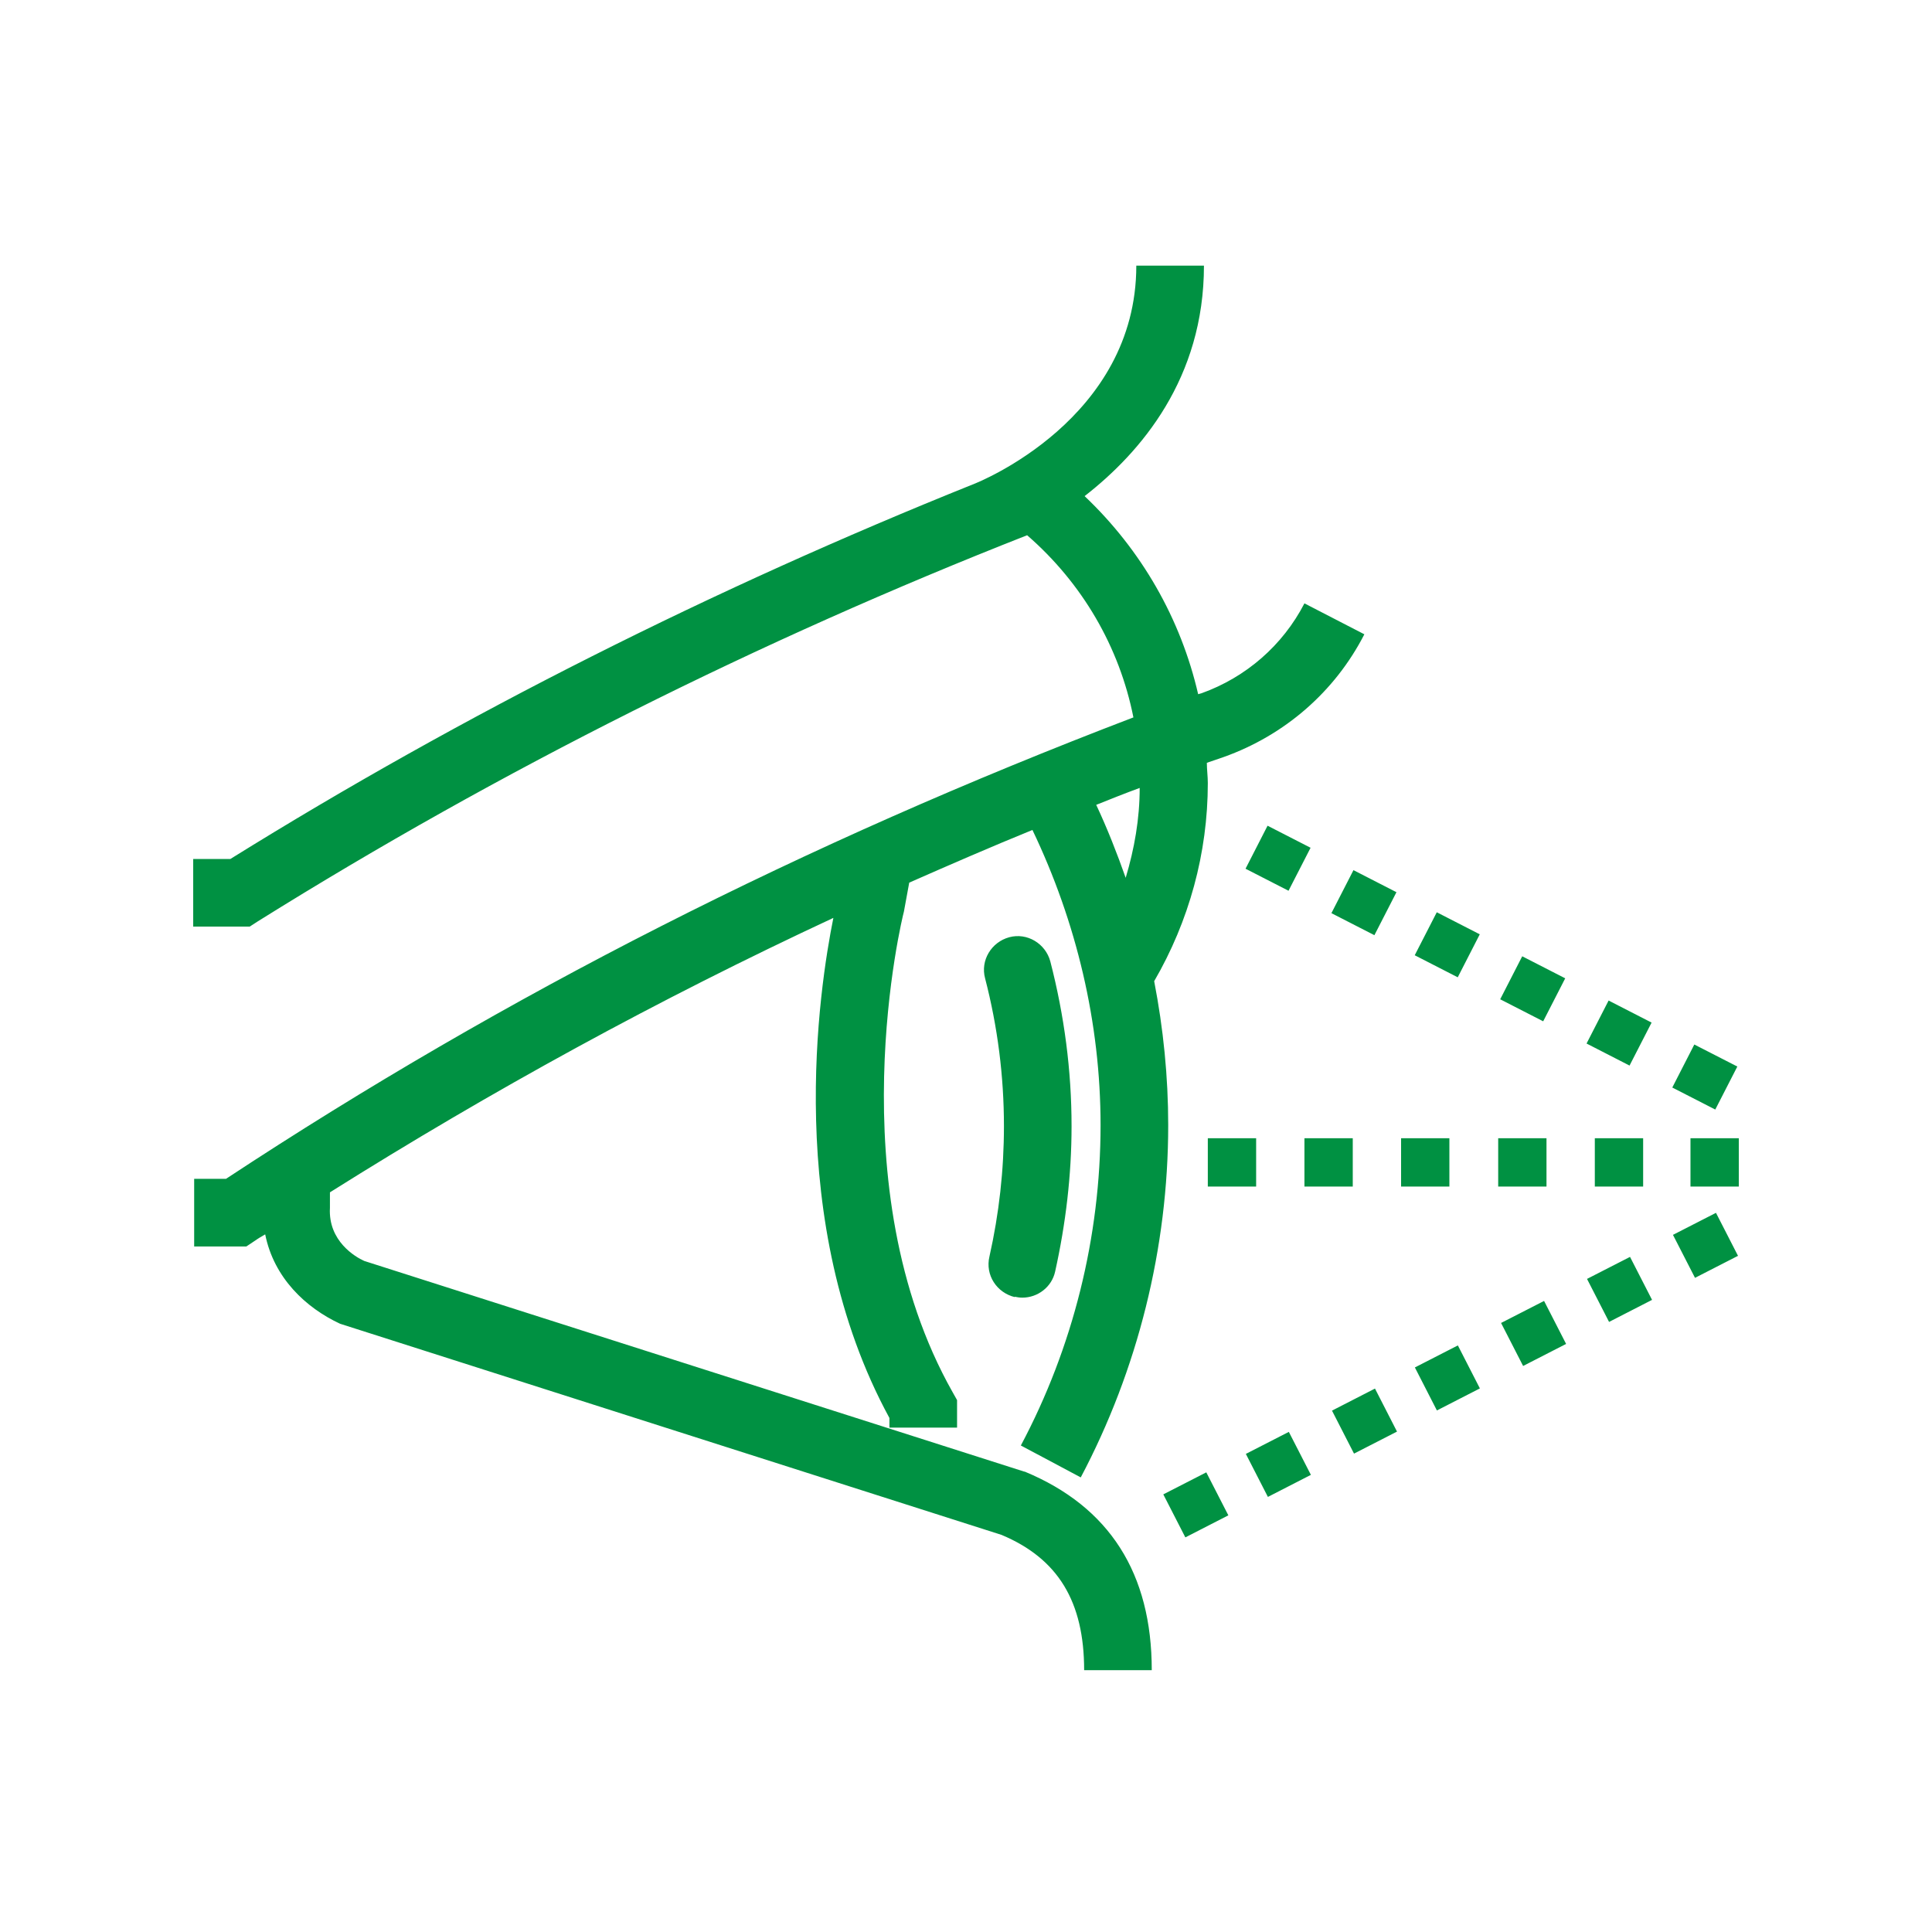 <svg width="80" height="80" viewBox="0 0 80 80" fill="none" xmlns="http://www.w3.org/2000/svg">
<path fill-rule="evenodd" clip-rule="evenodd" d="M42.411 60.936L15.082 52.213C14.722 52.053 13.582 51.393 13.662 50.012V49.372C20.344 45.171 27.246 41.389 34.508 38.008C33.928 40.889 32.408 50.592 36.829 58.715V59.115H39.63V57.975L39.45 57.655C34.628 49.132 37.369 37.948 37.429 37.748L37.649 36.548C39.33 35.808 41.03 35.068 42.751 34.367C44.571 38.169 45.572 42.35 45.572 46.591C45.572 51.213 44.431 55.794 42.271 59.855L44.752 61.176C47.112 56.714 48.373 51.673 48.373 46.591C48.373 44.59 48.172 42.59 47.792 40.629C49.233 38.148 50.013 35.328 50.013 32.427C50.013 32.287 50.003 32.147 49.993 32.007L49.993 32.006C49.983 31.866 49.973 31.726 49.973 31.586L50.673 31.346C53.194 30.446 55.275 28.645 56.495 26.265L54.014 24.984C53.114 26.725 51.594 28.045 49.753 28.706L49.613 28.745C48.893 25.625 47.272 22.784 44.911 20.543C47.252 18.722 49.853 15.662 49.853 11H47.052C47.052 17.342 40.55 19.963 40.27 20.063C29.567 24.364 19.224 29.546 9.54 35.568H8V38.368H10.341L10.681 38.148C20.704 31.887 31.427 26.525 42.531 22.163C44.812 24.144 46.352 26.785 46.932 29.706C33.268 34.928 20.964 41.169 9.36 48.812H8.04V51.613H10.201L10.561 51.373C10.701 51.273 10.841 51.193 10.981 51.113L10.981 51.112C11.341 52.913 12.662 54.154 14.082 54.814L41.47 63.556C43.811 64.537 44.892 66.317 44.892 69.158H47.692C47.692 65.157 45.952 62.396 42.431 60.936H42.411ZM45.392 33.327L45.392 33.327L45.392 33.327L45.392 33.327L45.392 33.327L45.392 33.327L45.392 33.327L45.393 33.327L45.393 33.327L45.393 33.327L45.393 33.327L45.393 33.327L45.393 33.326L45.393 33.326L45.393 33.326L45.393 33.326L45.394 33.326L45.394 33.326L45.394 33.326L45.394 33.326L45.394 33.326C45.993 33.086 46.593 32.846 47.192 32.627C47.192 33.907 46.972 35.148 46.612 36.348C46.252 35.328 45.852 34.307 45.392 33.327ZM42.011 53.693C42.111 53.713 42.211 53.733 42.331 53.733C42.971 53.733 43.551 53.293 43.691 52.653C44.131 50.672 44.371 48.652 44.371 46.631C44.371 44.331 44.071 42.05 43.491 39.809C43.291 39.069 42.531 38.609 41.791 38.809C41.05 39.009 40.59 39.769 40.79 40.509C41.31 42.51 41.571 44.571 41.571 46.631C41.571 48.452 41.37 50.252 40.97 52.033C40.79 52.793 41.27 53.533 42.031 53.713L42.011 53.693ZM62.12 41.378L63.032 39.598L64.812 40.51L63.9 42.29L62.12 41.378ZM70.158 43.251L69.246 45.032L71.026 45.944L71.939 44.163L70.158 43.251ZM58.581 39.555L59.494 37.775L61.274 38.688L60.362 40.468L58.581 39.555ZM66.609 41.43L65.696 43.21L67.476 44.123L68.389 42.343L66.609 41.43ZM51.575 35.972L52.487 34.191L54.268 35.104L53.355 36.884L51.575 35.972ZM56.044 36.031L55.131 37.812L56.911 38.724L57.824 36.944L56.044 36.031ZM65.715 52.957L67.496 52.045L68.408 53.825L66.628 54.738L65.715 52.957ZM71.055 50.221L69.274 51.133L70.187 52.913L71.967 52.001L71.055 50.221ZM62.156 54.781L63.937 53.869L64.849 55.649L63.069 56.562L62.156 54.781ZM60.367 55.711L58.587 56.623L59.499 58.404L61.279 57.491L60.367 55.711ZM55.155 58.411L56.935 57.498L57.847 59.279L56.067 60.191L55.155 58.411ZM53.368 59.291L51.588 60.203L52.501 61.984L54.281 61.071L53.368 59.291ZM48.17 61.879L49.95 60.967L50.863 62.747L49.083 63.66L48.17 61.879ZM68.039 47.131H66.038V49.132H68.039V47.131ZM69.999 47.131H72V49.132H69.999V47.131ZM64.037 47.131H62.037V49.132H64.037V47.131ZM58.016 47.131H60.016V49.132H58.016V47.131ZM56.015 47.131H54.014V49.132H56.015V47.131ZM50.013 47.131H52.014V49.132H50.013V47.131Z" fill="#009142"/>
</svg>
